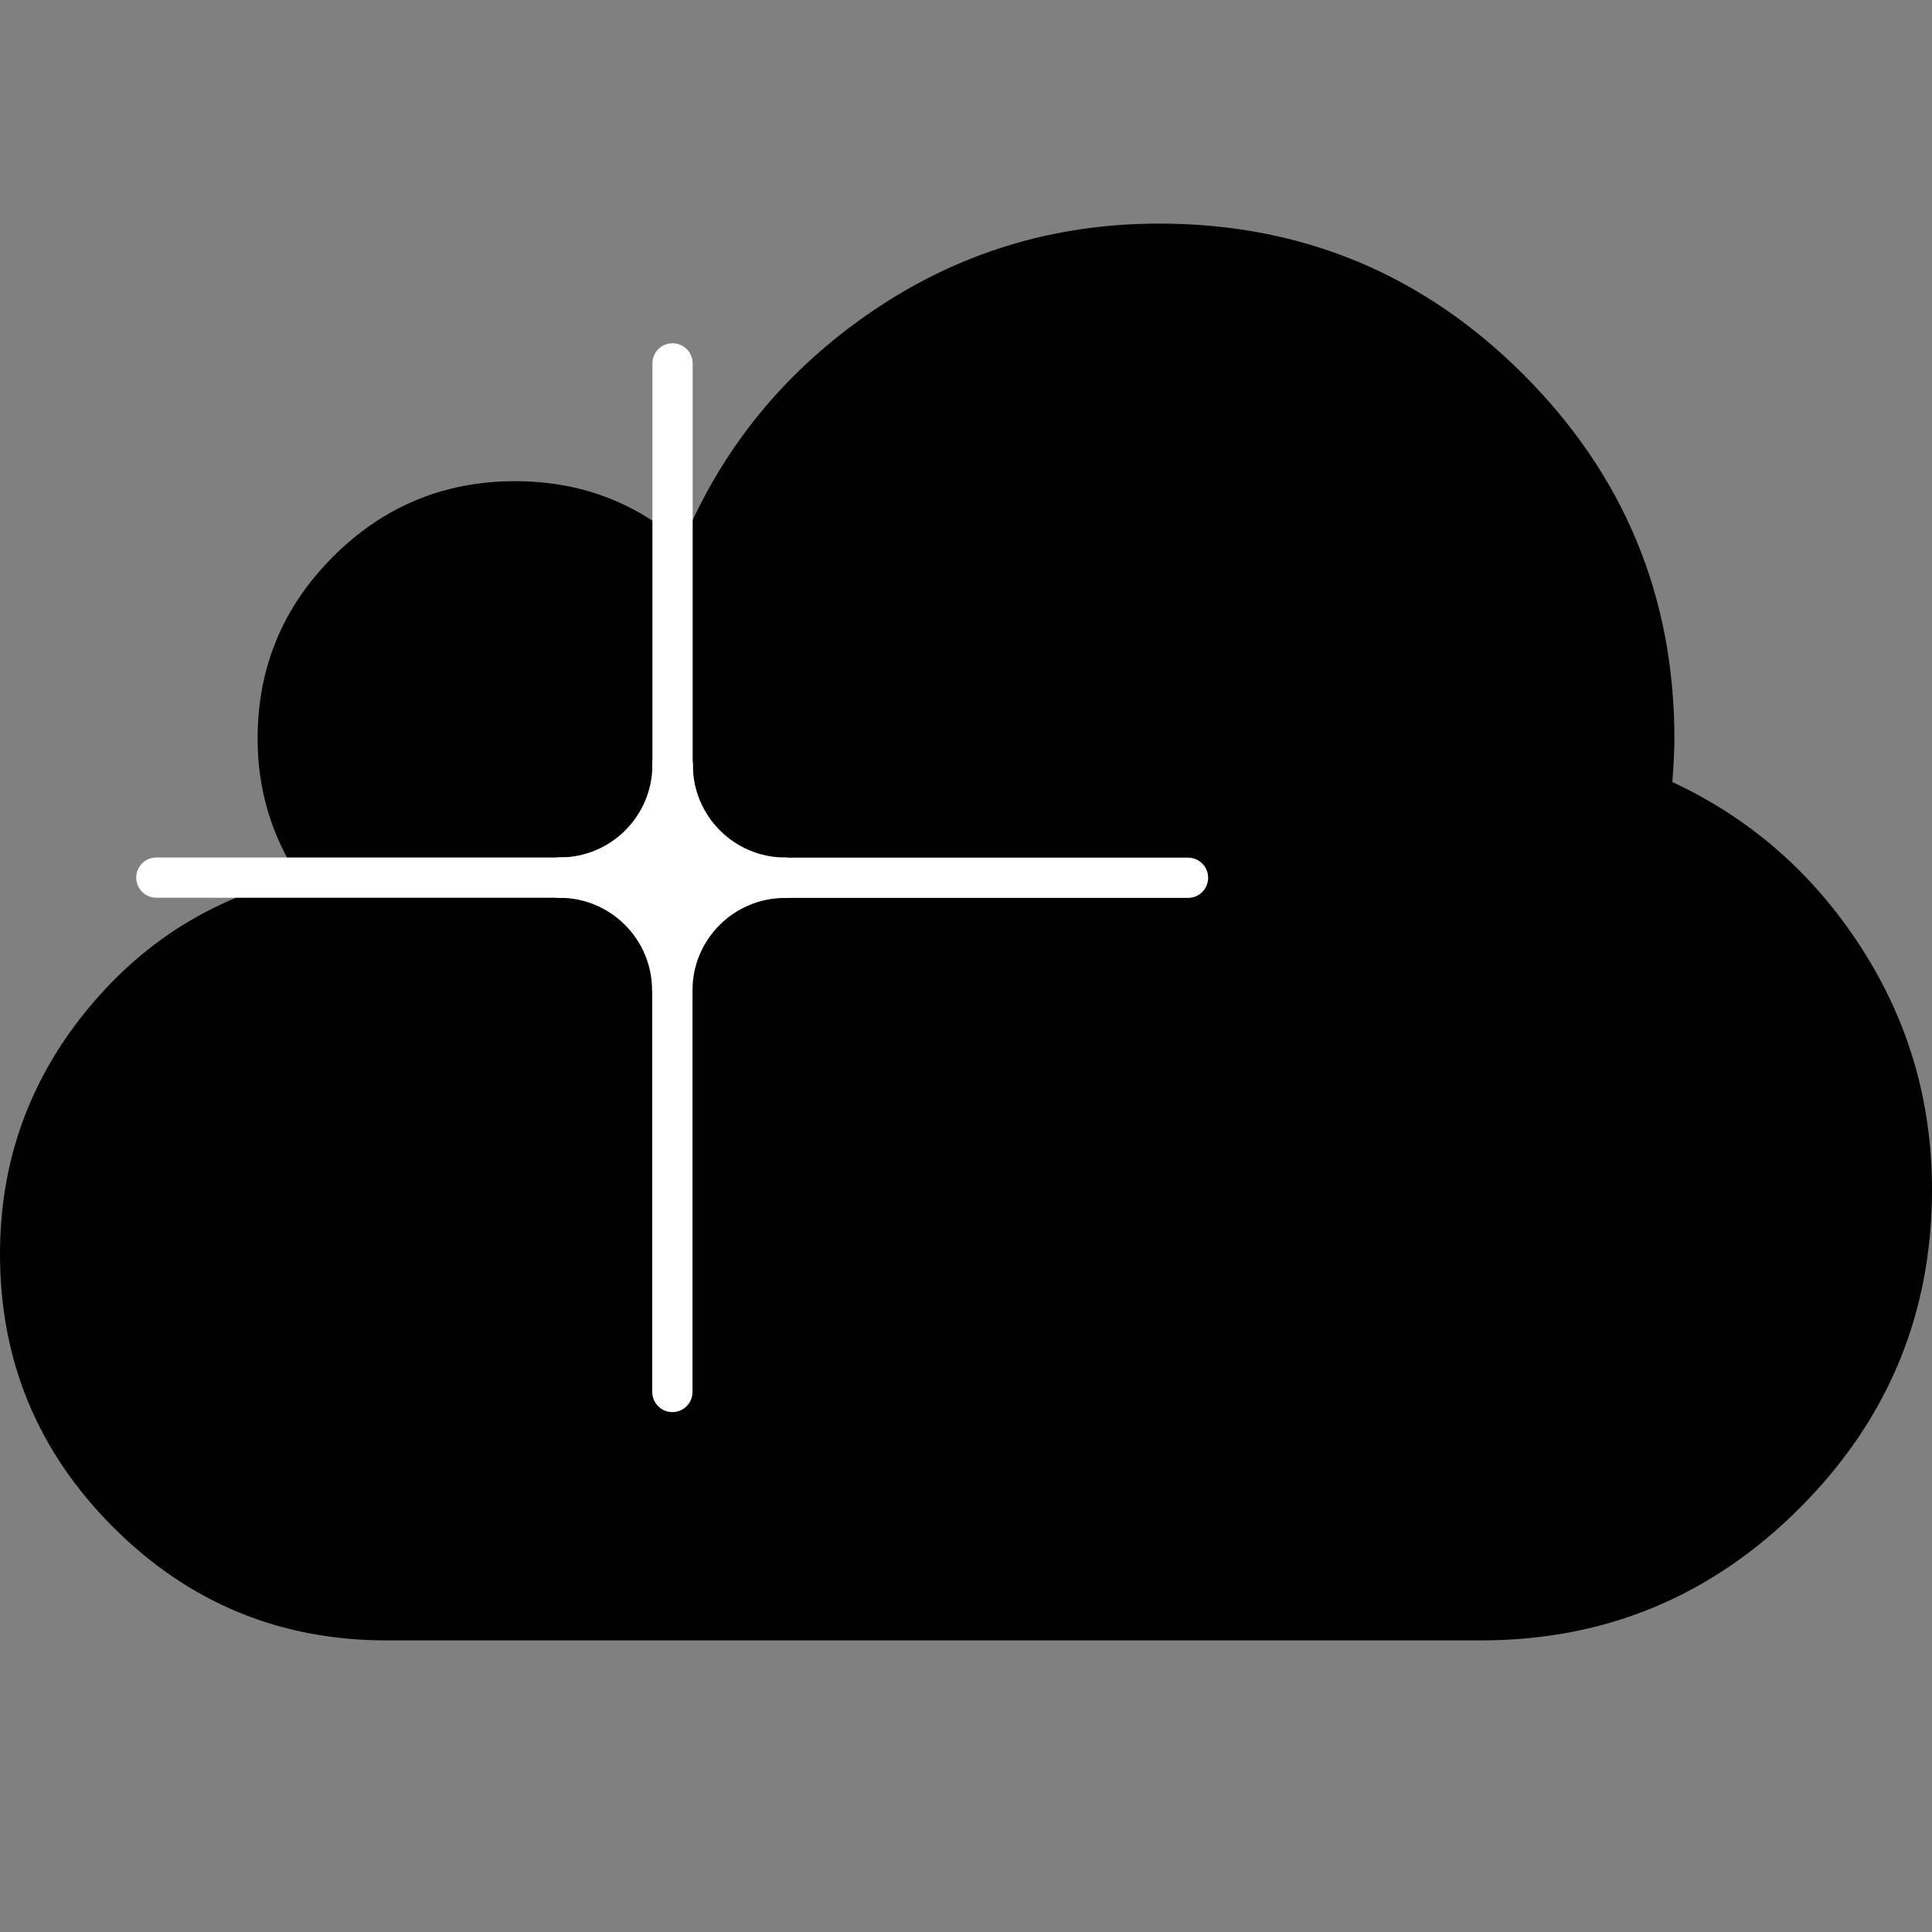 <?xml version="1.0" encoding="UTF-8" standalone="no"?>
<svg
   xmlns:dc="http://purl.org/dc/elements/1.1/"
   xmlns:cc="http://creativecommons.org/ns#"
   xmlns:rdf="http://www.w3.org/1999/02/22-rdf-syntax-ns#"
   xmlns:svg="http://www.w3.org/2000/svg"
   xmlns="http://www.w3.org/2000/svg"
   xmlns:sodipodi="http://sodipodi.sourceforge.net/DTD/sodipodi-0.dtd"
   xmlns:inkscape="http://www.inkscape.org/namespaces/inkscape"
   viewBox="0 -256 1920 1920"
   id="svg2989"
   version="1.1"
   inkscape:version="0.48.4 r9939"
   width="100%"
   height="100%"
   sodipodi:docname="cloudflare-grey.svg">
  <rect x="0" y="-256" width="1920" height="1920" fill="#808080" stroke="none"/>
  <defs
     id="defs2997" />
  <sodipodi:namedview
     pagecolor="#ffffff"
     bordercolor="#666666"
     borderopacity="1"
     objecttolerance="10"
     gridtolerance="10"
     guidetolerance="10"
     inkscape:pageopacity="0"
     inkscape:pageshadow="2"
     inkscape:window-width="1551"
     inkscape:window-height="878"
     id="namedview2995"
     showgrid="false"
     inkscape:zoom="0.35833333"
     inkscape:cx="960"
     inkscape:cy="960"
     inkscape:window-x="49"
     inkscape:window-y="0"
     inkscape:window-maximized="1"
     inkscape:current-layer="svg2989"
     showguides="true"
     inkscape:guide-bbox="true">
    <sodipodi:guide
       orientation="1,0"
       position="691.57,1638.227"
       id="guide3752" />
    <sodipodi:guide
       orientation="0,1"
       position="475.454,1047.983"
       id="guide3754" />
  </sodipodi:namedview>
  <path
     style="fill:#000000;fill-opacity:1"
     inkscape:connector-curvature="0"
     id="path2993"
     d="m 0,990.205 q 0,159 112.5,271.5 112.5,112.5 271.5,112.5 h 1088 q 185,0 316.5,-131.5 131.5,-131.5 131.5,-316.5 0,-132 -71,-241.5 -71,-109.5 -187,-163.5 2,-28 2,-43 0,-212 -150,-362 -150,-150 -362,-150 -158,0 -286.5,88 Q 737,142.205 678,284.205 q -70,-62 -166,-62 -106,0 -181,75 -75,75 -75,181 0,75 41,138 -129,30 -213,134.5 Q 0,855.205 0,990.205 z" />
  <g
     id="g3901"
     transform="translate(-23.203,-30)">
    <path
       transform="translate(0,-256)"
       inkscape:connector-curvature="0"
       id="path3758"
       d="m 691.57,902.017 0,-510.883"
       style="fill:none;stroke:#ffffff;stroke-width:40;stroke-linecap:round;stroke-linejoin:miter;stroke-miterlimit:4;stroke-opacity:1;stroke-dasharray:none" />
    <path
       inkscape:connector-curvature="0"
       id="path3758-3"
       d="m 691.398,1157.334 0,-510.883"
       style="fill:none;stroke:#ffffff;stroke-width:40;stroke-linecap:round;stroke-linejoin:miter;stroke-miterlimit:4;stroke-opacity:1;stroke-dasharray:none" />
    <path
       inkscape:connector-curvature="0"
       id="path3758-5"
       d="m 689.463,646.153 -510.883,0"
       style="fill:none;stroke:#ffffff;stroke-width:40;stroke-linecap:round;stroke-linejoin:miter;stroke-miterlimit:4;stroke-opacity:1;stroke-dasharray:none" />
    <path
       inkscape:connector-curvature="0"
       id="path3758-5-3"
       d="m 1203.847,646.314 -510.883,0"
       style="fill:none;stroke:#ffffff;stroke-width:40;stroke-linecap:round;stroke-linejoin:miter;stroke-miterlimit:4;stroke-opacity:1;stroke-dasharray:none" />
    <path
       sodipodi:open="true"
       sodipodi:end="3.1415927"
       sodipodi:start="1.5707963"
       transform="translate(-73.499,-181.399)"
       d="m 877.217,827.616 c -61.831,0 -111.955,-50.124 -111.955,-111.955 0,0 0,-1e-5 0,-1e-5"
       sodipodi:ry="111.95494"
       sodipodi:rx="111.95494"
       sodipodi:cy="715.66132"
       sodipodi:cx="877.21655"
       id="path3845"
       style="fill:none;stroke:#ffffff;stroke-width:40;stroke-linecap:round;stroke-miterlimit:4;stroke-opacity:1;stroke-dasharray:none"
       sodipodi:type="arc" />
    <path
       sodipodi:open="true"
       sodipodi:end="3.1415927"
       sodipodi:start="1.5707963"
       transform="matrix(-1,0,0,1,1456.803,-181.523)"
       d="m 877.217,827.616 c -61.831,0 -111.955,-50.124 -111.955,-111.955 0,0 0,-1e-5 0,-1e-5"
       sodipodi:ry="111.95494"
       sodipodi:rx="111.95494"
       sodipodi:cy="715.66132"
       sodipodi:cx="877.21655"
       id="path3845-5"
       style="fill:none;stroke:#ffffff;stroke-width:40;stroke-linecap:round;stroke-miterlimit:4;stroke-opacity:1;stroke-dasharray:none"
       sodipodi:type="arc" />
    <path
       sodipodi:open="true"
       sodipodi:end="3.1415927"
       sodipodi:start="1.5707963"
       transform="matrix(-1,0,0,-1,1456.492,1473.832)"
       d="m 877.217,827.616 c -61.831,0 -111.955,-50.124 -111.955,-111.955 0,0 0,-1e-5 0,-1e-5"
       sodipodi:ry="111.95494"
       sodipodi:rx="111.95494"
       sodipodi:cy="715.66132"
       sodipodi:cx="877.21655"
       id="path3845-5-6"
       style="fill:none;stroke:#ffffff;stroke-width:40;stroke-linecap:round;stroke-miterlimit:4;stroke-opacity:1;stroke-dasharray:none"
       sodipodi:type="arc" />
    <path
       sodipodi:open="true"
       sodipodi:end="3.1415927"
       sodipodi:start="1.5707963"
       transform="matrix(0,1,-1,0,1518.972,-118.892)"
       d="m 877.217,827.616 c -61.831,0 -111.955,-50.124 -111.955,-111.955 0,0 0,-1e-5 0,-1e-5"
       sodipodi:ry="111.95494"
       sodipodi:rx="111.95494"
       sodipodi:cy="715.66132"
       sodipodi:cx="877.21655"
       id="path3845-5-6-2"
       style="fill:none;stroke:#ffffff;stroke-width:40;stroke-linecap:round;stroke-miterlimit:4;stroke-opacity:1;stroke-dasharray:none"
       sodipodi:type="arc" />
  </g>
</svg>
